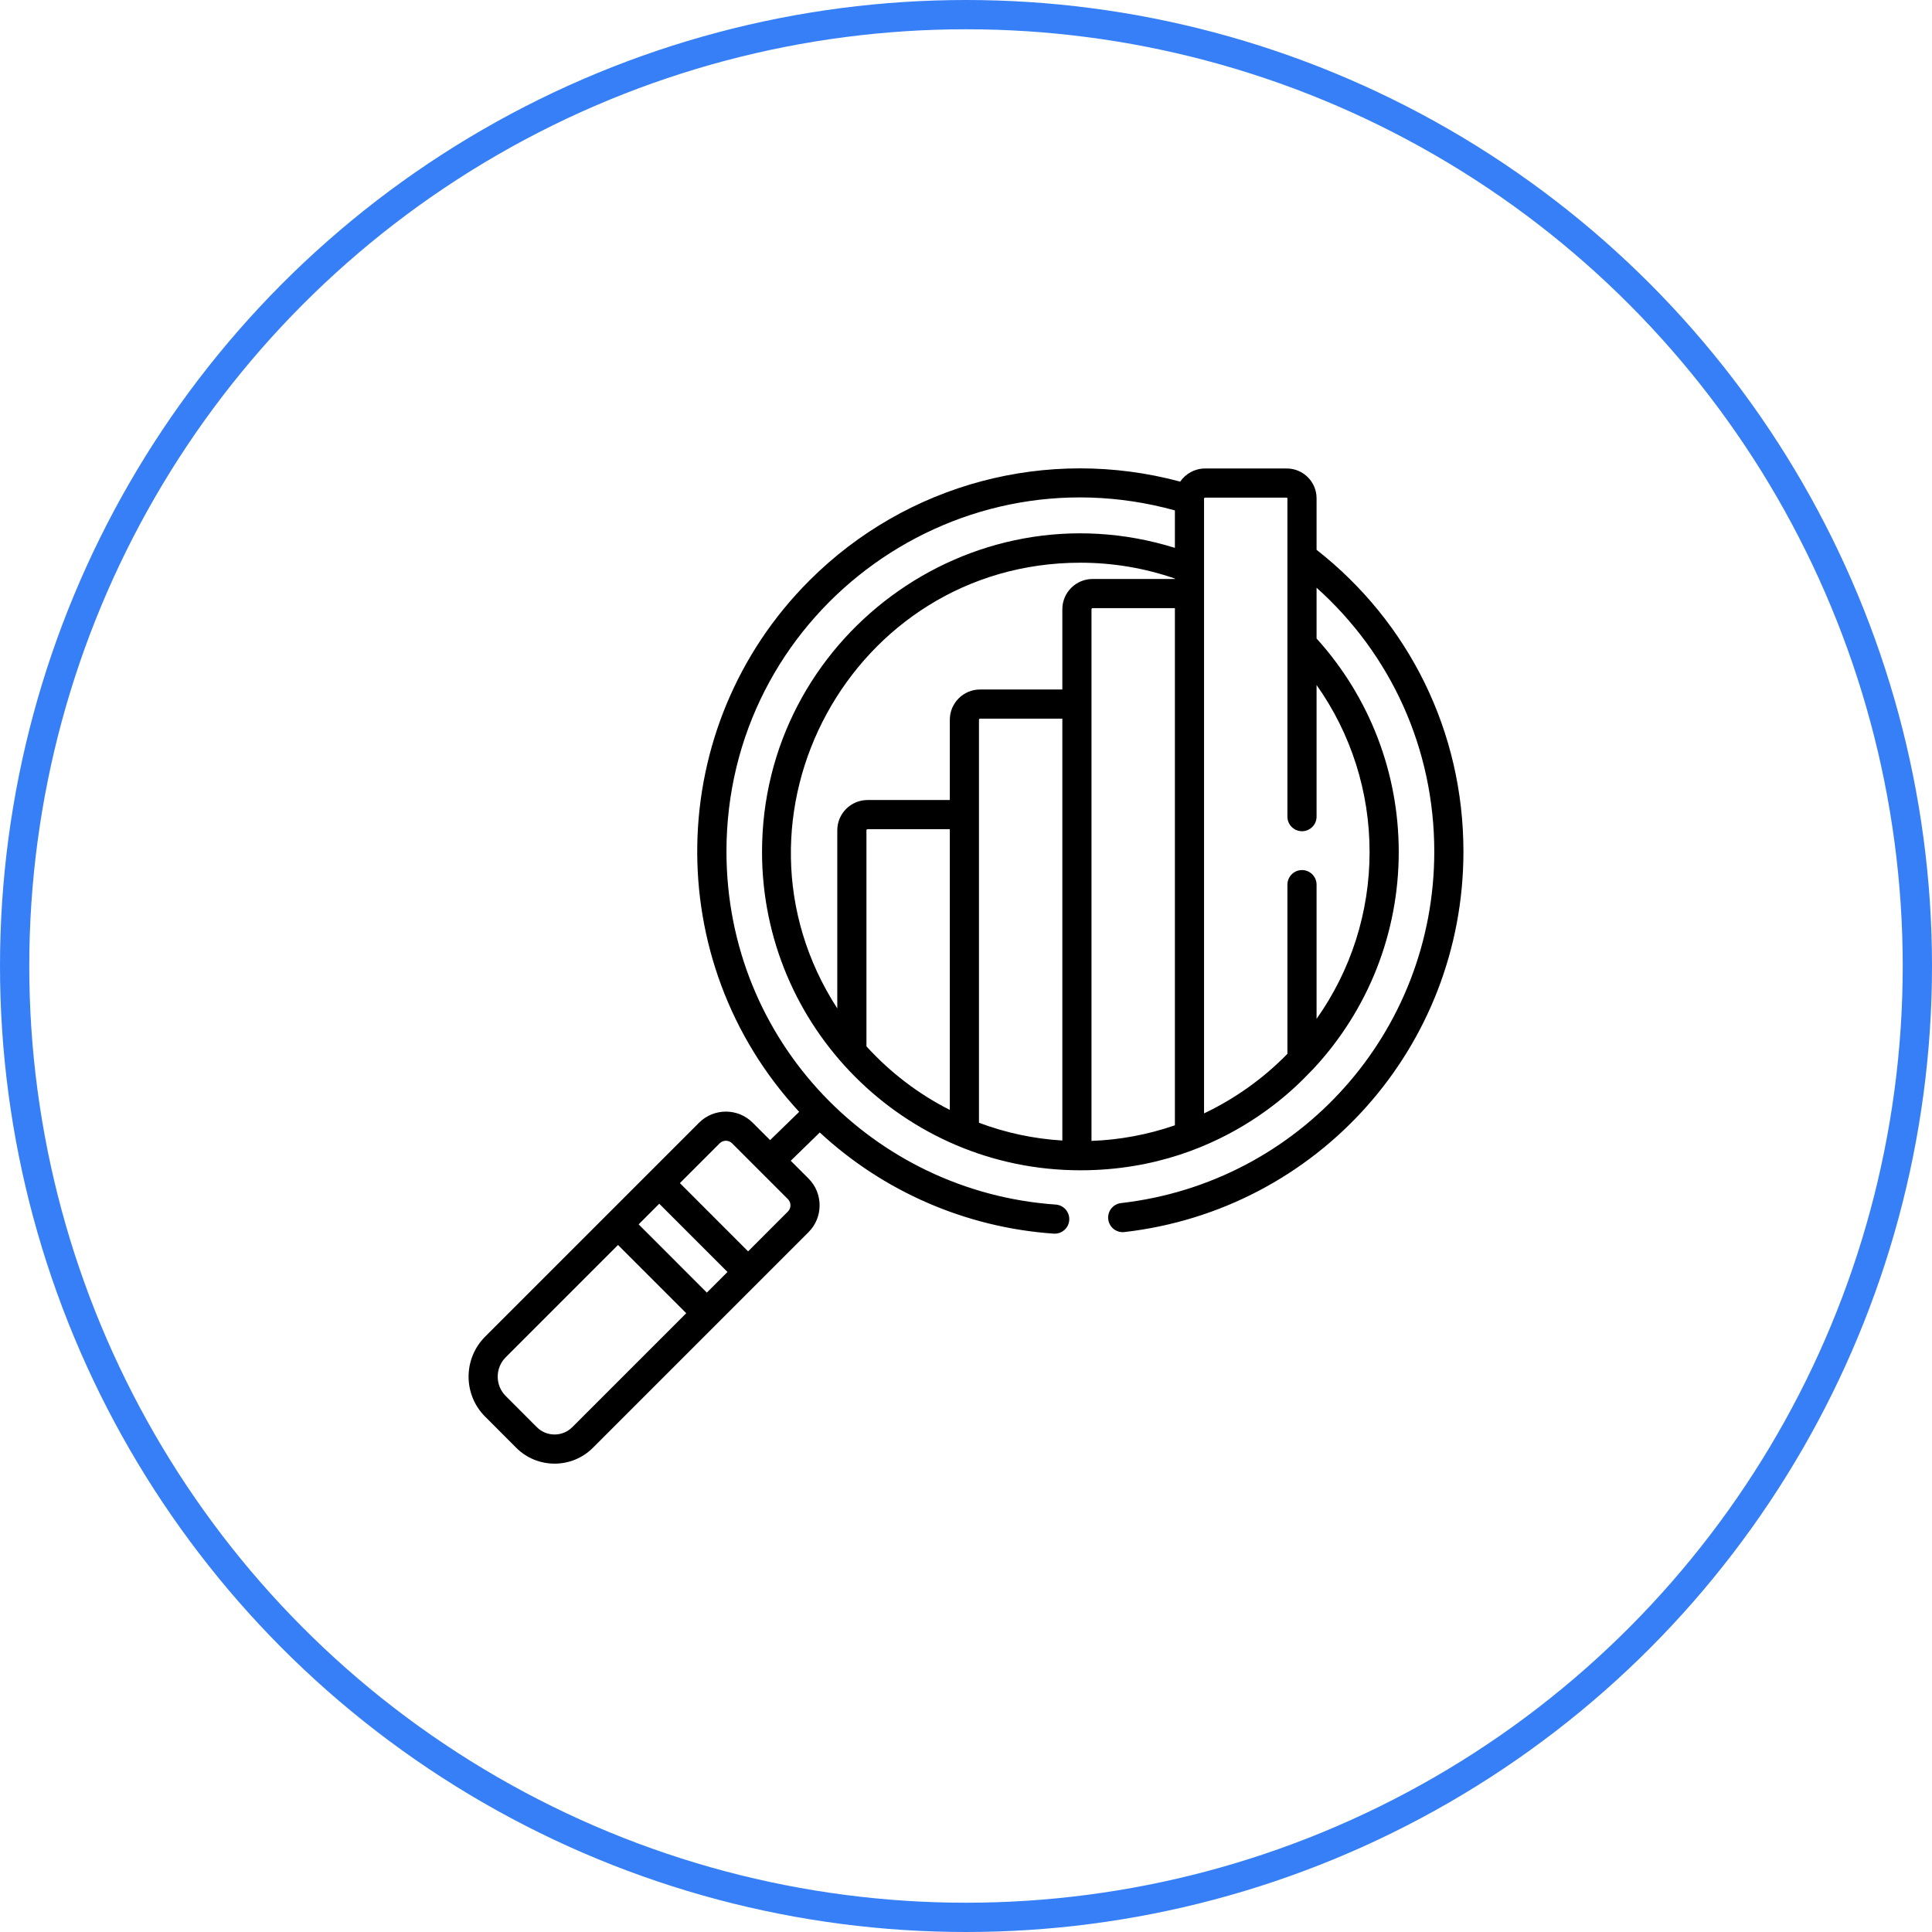 <svg xmlns="http://www.w3.org/2000/svg" width="66" height="66" viewBox="0 0 66 66" fill="none"><circle cx="33" cy="33" r="32.5" stroke="#377FF6"></circle><g clip-path="url(#clip0_258953_2)"><path d="M44.976 18.782V17.023C44.976 16.461 44.519 16.004 43.957 16.004H41.169C40.816 16.004 40.504 16.182 40.317 16.453C35.788 15.236 30.974 16.508 27.65 19.832C22.661 24.821 22.543 32.85 27.301 37.982L26.308 38.948L25.713 38.353C25.208 37.848 24.387 37.848 23.882 38.353C22.18 40.055 18.091 44.144 16.573 45.662C15.819 46.416 15.819 47.642 16.573 48.395L17.636 49.459C18.358 50.181 19.532 50.181 20.254 49.459C20.411 49.302 26.947 42.765 27.621 42.092C28.125 41.587 28.125 40.766 27.621 40.261L27.013 39.653L28.005 38.687C30.19 40.713 33.008 41.936 35.996 42.143C36.008 42.144 36.019 42.144 36.031 42.144C36.29 42.144 36.509 41.943 36.527 41.681C36.546 41.407 36.339 41.169 36.065 41.15C29.851 40.72 24.817 35.58 24.817 29.089C24.817 21.08 32.434 15.312 40.136 17.436V18.716C33.126 16.536 26.032 21.812 26.032 29.103C26.032 35.081 30.883 39.979 36.907 39.979C42.032 39.979 44.736 36.594 44.84 36.542C44.84 36.542 44.842 36.54 44.842 36.54C44.846 36.536 44.849 36.532 44.853 36.528C46.742 34.507 47.783 31.871 47.783 29.103C47.783 26.396 46.787 23.815 44.976 21.812V20.078C47.516 22.351 48.997 25.577 48.997 29.089C48.997 35.268 44.388 40.401 38.297 41.099C38.024 41.13 37.828 41.377 37.859 41.651C37.89 41.924 38.137 42.12 38.41 42.089C45 41.333 49.993 35.78 49.993 29.089C49.993 25.002 48.138 21.261 44.976 18.782ZM19.549 48.755C19.216 49.088 18.674 49.088 18.34 48.755L17.277 47.691C16.911 47.326 16.911 46.731 17.277 46.366L21.112 42.53L23.443 44.861L19.549 48.755ZM24.147 44.157L21.817 41.826L22.521 41.121L24.852 43.452L24.147 44.157ZM26.917 41.387L25.556 42.748L23.226 40.417L24.586 39.057C24.702 38.941 24.893 38.941 25.009 39.057L26.917 40.965C27.032 41.08 27.032 41.272 26.917 41.387ZM32.447 37.917C31.369 37.37 30.405 36.631 29.599 35.745V28.363C29.599 28.342 29.616 28.325 29.637 28.325H32.447V37.917H32.447ZM36.291 38.962C35.316 38.903 34.363 38.7 33.443 38.355C33.443 38.244 33.443 24.768 33.443 24.588C33.443 24.567 33.46 24.55 33.481 24.55H36.291V38.962ZM36.291 20.812V23.554H33.481C32.911 23.554 32.447 24.018 32.447 24.588V27.33H29.637C29.067 27.33 28.603 27.793 28.603 28.363V34.45C24.375 27.907 29.1 19.223 36.907 19.223C38.015 19.223 39.099 19.406 40.136 19.764V19.779H37.325C36.755 19.779 36.291 20.243 36.291 20.812ZM40.136 38.442C39.197 38.767 38.231 38.941 37.287 38.975V20.813C37.287 20.792 37.304 20.775 37.325 20.775H40.136V38.442H40.136ZM46.787 29.103C46.787 31.165 46.151 33.146 44.976 34.805V30.221C44.976 29.946 44.753 29.723 44.478 29.723C44.203 29.723 43.98 29.946 43.98 30.221V36C43.156 36.846 42.181 37.537 41.132 38.035C41.132 36.902 41.132 17.986 41.132 17.062V17.037C41.132 17.016 41.148 16.999 41.169 16.999H43.957C43.969 16.999 43.98 17.01 43.98 17.023C43.98 17.787 43.98 27.475 43.98 27.898C43.98 28.173 44.203 28.396 44.478 28.396C44.753 28.396 44.976 28.173 44.976 27.898V23.401C46.151 25.06 46.787 27.041 46.787 29.103Z" fill="black"></path></g><defs><clipPath id="clip0_258953_2"><rect width="34" height="34" fill="white" transform="translate(16 16)"></rect></clipPath></defs></svg>